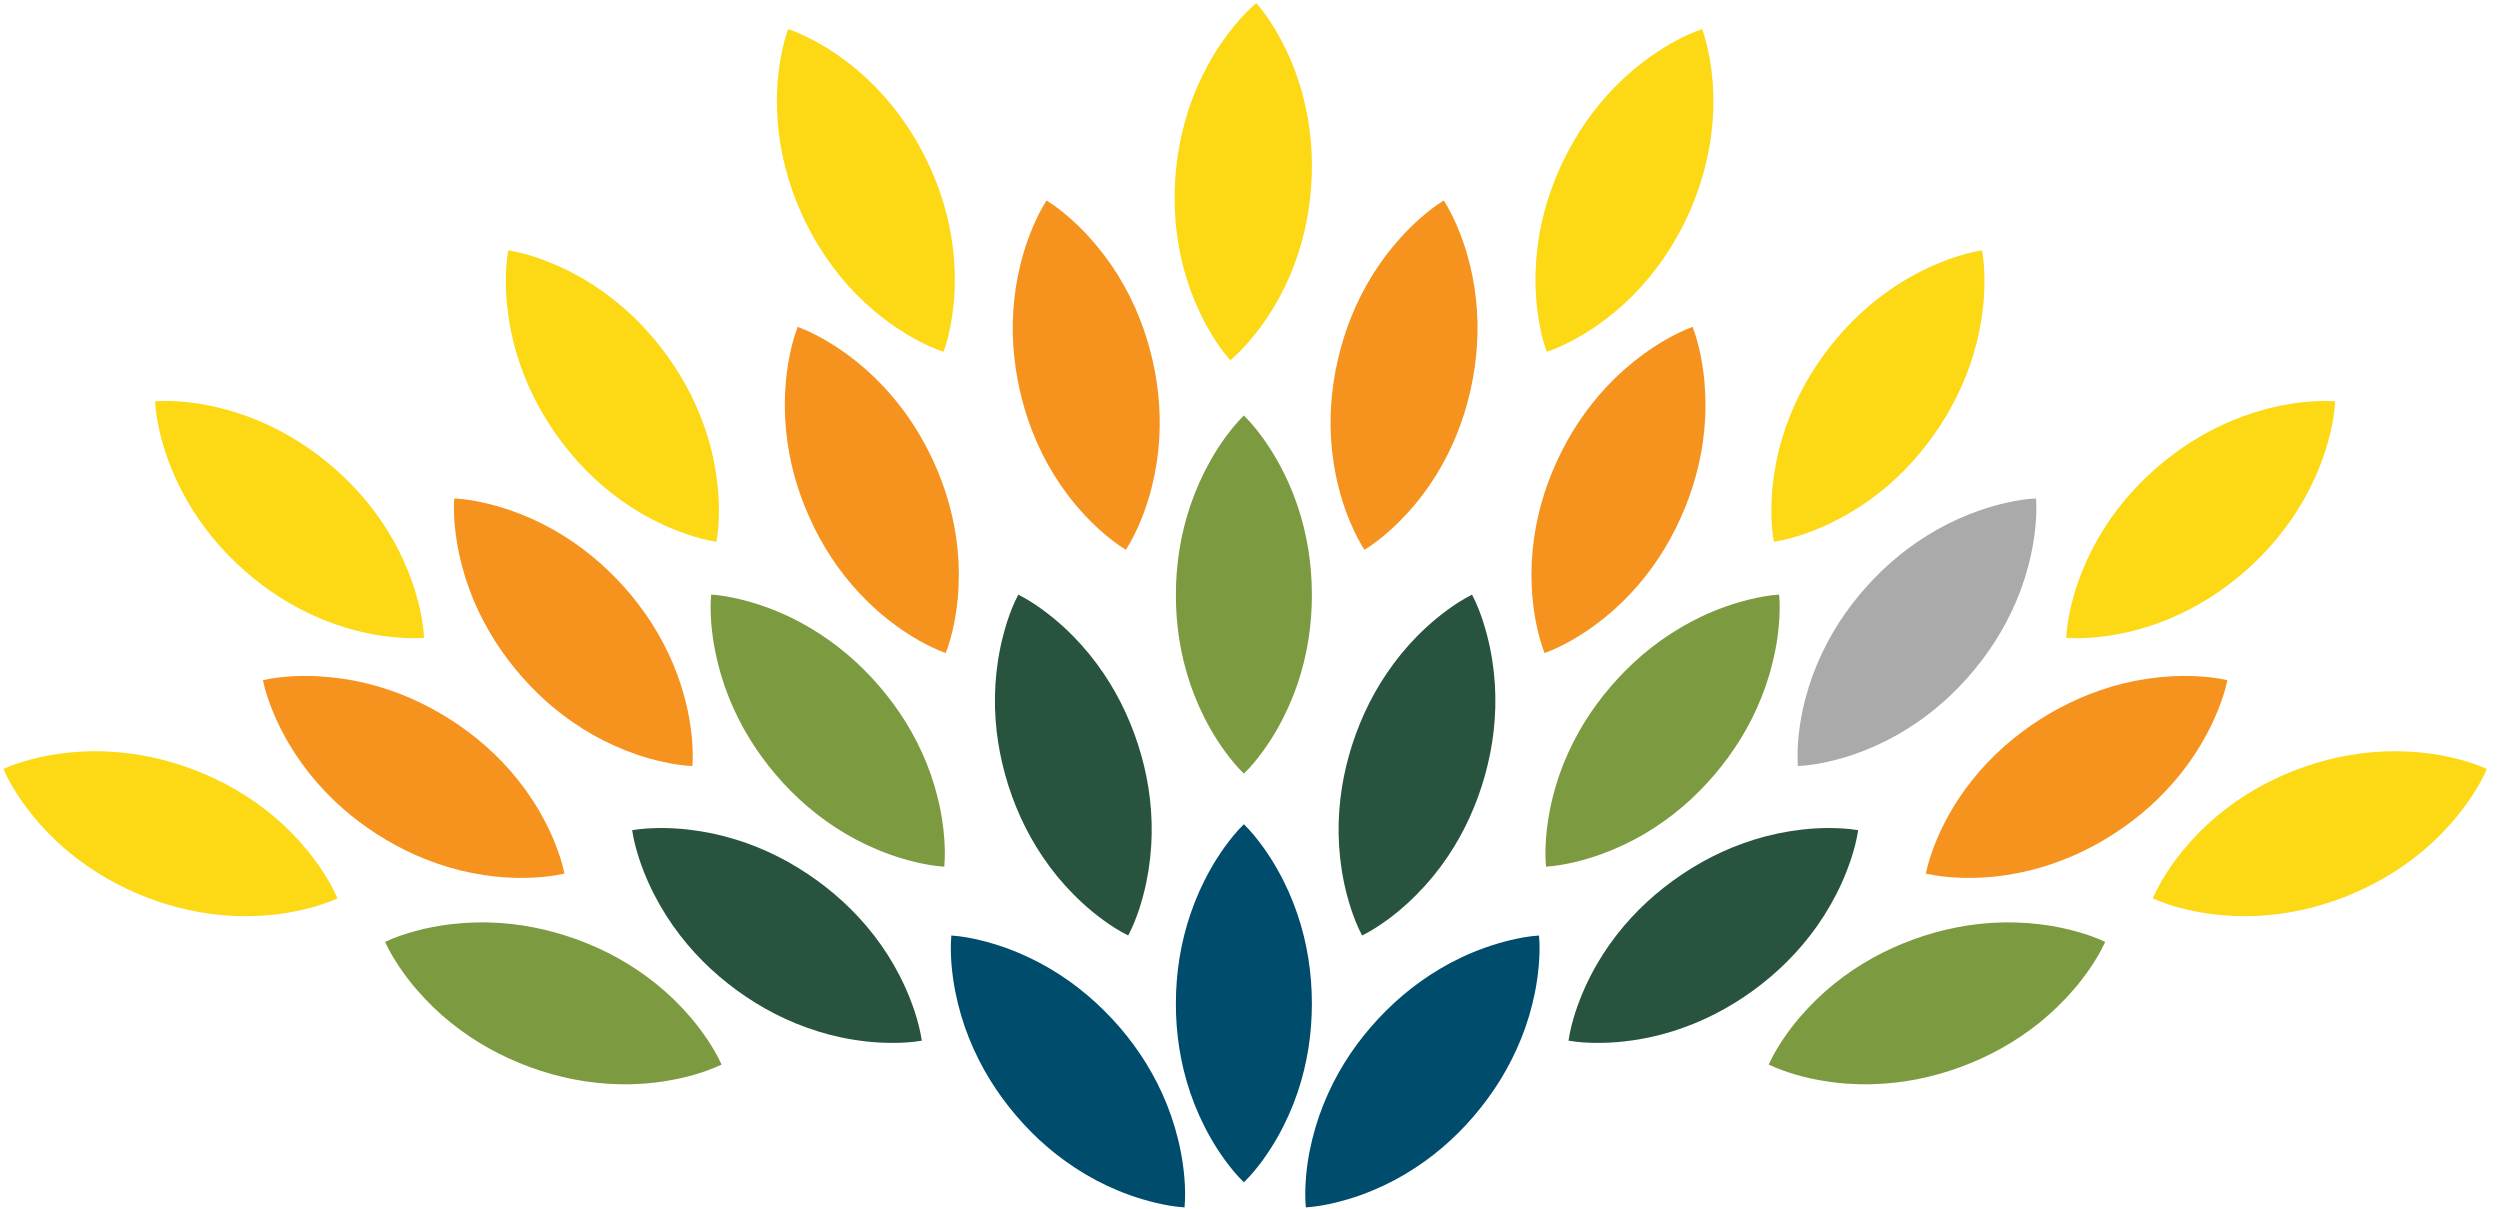 <?xml version="1.0" encoding="UTF-8"?>
<svg xmlns="http://www.w3.org/2000/svg" width="151" height="73" viewBox="0 0 151 73" fill="none">
  <path d="M75.13 49.783C75.587 50.232 75.942 50.685 76.272 51.134C76.595 51.583 76.883 52.036 77.139 52.485C77.651 53.386 78.048 54.288 78.356 55.19C78.97 56.994 79.234 58.797 79.238 60.597C79.238 62.4 78.978 64.204 78.367 66.004C78.06 66.905 77.662 67.807 77.15 68.709C76.894 69.158 76.603 69.611 76.28 70.06C75.949 70.513 75.591 70.961 75.13 71.41C74.67 70.961 74.311 70.509 73.98 70.06C73.654 69.611 73.366 69.158 73.11 68.709C72.598 67.807 72.201 66.905 71.893 66.004C71.283 64.2 71.019 62.396 71.023 60.597C71.027 58.793 71.295 56.99 71.909 55.19C72.216 54.288 72.614 53.386 73.122 52.485C73.378 52.032 73.665 51.583 73.988 51.134C74.319 50.681 74.674 50.232 75.13 49.783Z" fill="#004C6C"></path>
  <path d="M75.13 25.096C75.587 25.549 75.942 25.998 76.272 26.447C76.595 26.9 76.883 27.349 77.139 27.798C77.651 28.7 78.048 29.601 78.356 30.503C78.97 32.307 79.234 34.11 79.238 35.914C79.238 37.718 78.978 39.521 78.367 41.321C78.06 42.222 77.662 43.124 77.15 44.026C76.894 44.479 76.603 44.928 76.28 45.377C75.949 45.826 75.591 46.279 75.13 46.727C74.67 46.279 74.311 45.826 73.98 45.377C73.654 44.924 73.366 44.475 73.11 44.026C72.598 43.124 72.201 42.222 71.893 41.321C71.283 39.517 71.019 37.714 71.023 35.914C71.027 34.11 71.295 32.307 71.909 30.503C72.216 29.601 72.614 28.7 73.122 27.798C73.378 27.349 73.665 26.896 73.988 26.447C74.319 25.998 74.674 25.545 75.13 25.096Z" fill="#7C9A40"></path>
  <path d="M92.957 56.505C92.315 56.549 91.752 56.659 91.209 56.789C90.669 56.919 90.157 57.076 89.669 57.25C88.693 57.6 87.806 58.025 86.987 58.51C85.349 59.478 83.975 60.676 82.793 62.038C81.616 63.405 80.643 64.944 79.935 66.713C79.58 67.595 79.297 68.54 79.096 69.556C78.997 70.064 78.922 70.595 78.879 71.15C78.836 71.71 78.816 72.285 78.871 72.927C79.513 72.883 80.08 72.777 80.624 72.647C81.163 72.517 81.675 72.363 82.167 72.19C83.144 71.84 84.03 71.414 84.853 70.93C86.491 69.957 87.866 68.764 89.035 67.394C90.205 66.023 91.177 64.48 91.886 62.712C92.241 61.83 92.524 60.884 92.725 59.868C92.823 59.36 92.898 58.829 92.945 58.277C92.989 57.722 93.013 57.147 92.957 56.505Z" fill="#004C6C"></path>
  <path d="M134.53 41.081C133.904 40.939 133.333 40.884 132.774 40.848C132.218 40.817 131.687 40.821 131.167 40.848C130.131 40.907 129.159 41.057 128.233 41.285C126.386 41.742 124.724 42.494 123.204 43.463C121.684 44.436 120.31 45.629 119.121 47.117C118.526 47.862 117.983 48.685 117.502 49.602C117.262 50.063 117.038 50.547 116.837 51.067C116.636 51.587 116.451 52.135 116.321 52.764C116.947 52.906 117.522 52.965 118.081 53.001C118.636 53.032 119.172 53.032 119.692 53.005C120.727 52.95 121.7 52.796 122.626 52.568C124.472 52.107 126.134 51.355 127.65 50.382C129.166 49.406 130.537 48.208 131.726 46.716C132.321 45.972 132.864 45.149 133.345 44.235C133.585 43.774 133.809 43.29 134.014 42.774C134.215 42.254 134.404 41.711 134.534 41.081H134.53Z" fill="#F6921E"></path>
  <path d="M107.457 35.914C106.815 35.957 106.252 36.068 105.708 36.198C105.169 36.328 104.657 36.485 104.169 36.658C103.192 37.009 102.306 37.434 101.487 37.922C99.849 38.891 98.474 40.088 97.297 41.455C96.123 42.821 95.147 44.361 94.438 46.129C94.084 47.011 93.8 47.956 93.603 48.976C93.505 49.484 93.43 50.016 93.386 50.571C93.343 51.13 93.323 51.705 93.379 52.347C94.02 52.304 94.588 52.194 95.131 52.068C95.671 51.938 96.182 51.784 96.675 51.607C97.651 51.256 98.541 50.831 99.36 50.347C100.998 49.374 102.373 48.177 103.542 46.806C104.712 45.436 105.685 43.892 106.39 42.124C106.744 41.242 107.027 40.297 107.228 39.281C107.327 38.773 107.402 38.241 107.449 37.69C107.492 37.135 107.516 36.56 107.461 35.922L107.457 35.914Z" fill="#7C9A40"></path>
  <path d="M88.913 35.914C88.342 36.202 87.862 36.52 87.409 36.851C86.96 37.182 86.55 37.521 86.168 37.871C85.404 38.572 84.751 39.309 84.184 40.072C83.046 41.6 82.242 43.235 81.683 44.948C81.128 46.661 80.825 48.46 80.852 50.362C80.868 51.315 80.97 52.296 81.179 53.312C81.285 53.82 81.423 54.336 81.593 54.867C81.77 55.399 81.971 55.934 82.27 56.505C82.845 56.218 83.325 55.899 83.778 55.572C84.227 55.245 84.64 54.903 85.022 54.552C85.786 53.851 86.444 53.115 87.011 52.351C88.145 50.823 88.948 49.189 89.5 47.472C90.047 45.755 90.35 43.955 90.319 42.053C90.303 41.1 90.201 40.12 89.992 39.108C89.886 38.6 89.752 38.084 89.582 37.552C89.409 37.021 89.208 36.485 88.909 35.914H88.913Z" fill="#28543F"></path>
  <path d="M102.231 19.745C101.629 19.966 101.117 20.23 100.632 20.505C100.152 20.781 99.703 21.072 99.282 21.379C98.443 21.99 97.71 22.643 97.057 23.34C95.753 24.73 94.765 26.262 94.017 27.901C93.268 29.543 92.764 31.291 92.575 33.185C92.481 34.134 92.473 35.119 92.567 36.151C92.615 36.666 92.689 37.198 92.804 37.742C92.918 38.289 93.06 38.848 93.292 39.447C93.898 39.226 94.41 38.962 94.899 38.691C95.383 38.415 95.832 38.123 96.253 37.82C97.092 37.21 97.829 36.556 98.478 35.859C99.782 34.469 100.766 32.937 101.507 31.295C102.247 29.653 102.751 27.901 102.936 26.006C103.031 25.057 103.038 24.073 102.948 23.041C102.901 22.525 102.826 21.998 102.715 21.45C102.601 20.903 102.463 20.348 102.235 19.745H102.231Z" fill="#F6921E"></path>
  <path d="M87.204 12.109C86.656 12.448 86.211 12.806 85.79 13.176C85.373 13.543 84.995 13.921 84.644 14.303C83.947 15.07 83.36 15.858 82.86 16.669C81.864 18.292 81.206 19.989 80.801 21.749C80.399 23.506 80.257 25.325 80.454 27.215C80.553 28.16 80.742 29.129 81.041 30.121C81.191 30.617 81.372 31.122 81.592 31.633C81.817 32.145 82.065 32.665 82.411 33.209C82.959 32.87 83.408 32.512 83.833 32.145C84.25 31.779 84.632 31.401 84.983 31.019C85.684 30.255 86.27 29.464 86.77 28.652C87.767 27.03 88.421 25.329 88.818 23.573C89.212 21.812 89.354 19.997 89.153 18.103C89.055 17.154 88.865 16.189 88.566 15.197C88.417 14.7 88.236 14.196 88.019 13.684C87.798 13.172 87.55 12.653 87.204 12.113V12.109Z" fill="#F6921E"></path>
  <path d="M127.162 56.895C126.583 56.62 126.036 56.439 125.5 56.285C124.965 56.135 124.445 56.017 123.933 55.931C122.913 55.761 121.929 55.694 120.976 55.714C119.074 55.753 117.286 56.124 115.593 56.734C113.899 57.348 112.293 58.215 110.808 59.404C110.068 59.998 109.355 60.684 108.682 61.471C108.347 61.865 108.02 62.294 107.709 62.755C107.398 63.22 107.098 63.712 106.831 64.299C107.41 64.574 107.957 64.76 108.493 64.917C109.028 65.071 109.552 65.185 110.06 65.271C111.084 65.445 112.064 65.512 113.017 65.488C114.919 65.445 116.703 65.075 118.396 64.456C120.09 63.834 121.692 62.968 123.177 61.775C123.917 61.18 124.63 60.495 125.304 59.707C125.638 59.313 125.965 58.888 126.276 58.427C126.587 57.963 126.887 57.474 127.154 56.892L127.162 56.895Z" fill="#7C9A40"></path>
  <path d="M112.237 50.142C111.603 50.039 111.029 50.016 110.473 50.012C109.918 50.012 109.386 50.047 108.871 50.102C107.843 50.22 106.878 50.425 105.968 50.709C104.149 51.272 102.534 52.118 101.073 53.174C99.612 54.233 98.309 55.505 97.21 57.057C96.659 57.836 96.167 58.687 95.737 59.632C95.525 60.105 95.328 60.605 95.155 61.132C94.985 61.664 94.832 62.219 94.737 62.857C95.371 62.964 95.946 62.991 96.505 62.991C97.061 62.991 97.596 62.96 98.112 62.901C99.144 62.786 100.105 62.578 101.014 62.294C102.83 61.727 104.444 60.88 105.901 59.821C107.354 58.758 108.658 57.482 109.757 55.926C110.304 55.147 110.8 54.296 111.229 53.355C111.442 52.883 111.639 52.386 111.812 51.859C111.982 51.327 112.139 50.776 112.234 50.138L112.237 50.142Z" fill="#28543F"></path>
  <path d="M122.976 30.106C122.334 30.137 121.767 30.24 121.224 30.358C120.68 30.48 120.168 30.625 119.676 30.791C118.696 31.126 117.798 31.535 116.971 32.004C115.313 32.945 113.919 34.114 112.714 35.457C111.513 36.804 110.513 38.324 109.768 40.077C109.398 40.955 109.095 41.892 108.878 42.904C108.772 43.412 108.685 43.94 108.63 44.495C108.579 45.05 108.548 45.629 108.591 46.271C109.233 46.239 109.8 46.141 110.347 46.023C110.891 45.905 111.406 45.759 111.899 45.594C112.879 45.259 113.777 44.853 114.604 44.381C116.258 43.44 117.656 42.27 118.853 40.919C120.046 39.569 121.047 38.045 121.791 36.292C122.161 35.414 122.464 34.477 122.681 33.465C122.791 32.957 122.874 32.429 122.933 31.878C122.988 31.323 123.019 30.748 122.98 30.11L122.976 30.106Z" fill="#AAAAAA"></path>
  <path d="M119.716 15.122C119.082 15.224 118.53 15.382 117.999 15.559C117.471 15.736 116.979 15.937 116.506 16.153C115.565 16.59 114.718 17.091 113.946 17.65C112.399 18.76 111.135 20.076 110.083 21.537C109.032 23.001 108.201 24.624 107.65 26.443C107.374 27.353 107.177 28.322 107.067 29.349C107.016 29.865 106.988 30.401 106.992 30.956C107 31.515 107.028 32.09 107.142 32.724C107.776 32.626 108.331 32.464 108.863 32.291C109.39 32.114 109.886 31.913 110.359 31.696C111.3 31.259 112.147 30.759 112.923 30.204C114.466 29.09 115.73 27.778 116.774 26.309C117.817 24.84 118.648 23.218 119.2 21.395C119.475 20.485 119.672 19.52 119.782 18.488C119.838 17.973 119.865 17.437 119.861 16.882C119.853 16.323 119.826 15.748 119.716 15.118V15.122Z" fill="#FCD815"></path>
  <path d="M102.818 1.752C102.211 1.961 101.696 2.213 101.203 2.473C100.715 2.737 100.262 3.02 99.833 3.316C98.982 3.906 98.23 4.544 97.565 5.225C96.23 6.584 95.21 8.092 94.422 9.715C93.638 11.337 93.091 13.078 92.859 14.968C92.745 15.913 92.709 16.898 92.78 17.933C92.816 18.453 92.879 18.981 92.977 19.532C93.079 20.083 93.205 20.642 93.426 21.249C94.036 21.044 94.552 20.792 95.048 20.528C95.537 20.264 95.993 19.981 96.419 19.689C97.273 19.099 98.022 18.461 98.687 17.784C100.018 16.425 101.038 14.913 101.822 13.29C102.597 11.664 103.141 9.923 103.373 8.033C103.487 7.088 103.523 6.104 103.452 5.068C103.416 4.552 103.353 4.02 103.255 3.473C103.153 2.926 103.027 2.363 102.814 1.76L102.818 1.752Z" fill="#FCD815"></path>
  <path d="M75.882 0.185C75.394 0.602 75.004 1.024 74.646 1.449C74.287 1.874 73.969 2.304 73.681 2.733C73.106 3.595 72.645 4.466 72.271 5.34C71.527 7.092 71.133 8.872 70.995 10.672C70.861 12.471 70.995 14.287 71.472 16.13C71.712 17.051 72.043 17.981 72.488 18.914C72.712 19.383 72.968 19.851 73.26 20.328C73.555 20.8 73.882 21.277 74.307 21.761C74.799 21.344 75.189 20.922 75.552 20.497C75.91 20.072 76.229 19.642 76.52 19.213C77.095 18.351 77.56 17.48 77.93 16.606C78.67 14.854 79.064 13.074 79.194 11.274C79.32 9.475 79.186 7.659 78.706 5.816C78.466 4.895 78.135 3.965 77.69 3.032C77.465 2.564 77.213 2.095 76.922 1.618C76.627 1.146 76.304 0.669 75.882 0.185Z" fill="#FCD815"></path>
  <path d="M141.047 24.238C140.405 24.195 139.834 24.222 139.279 24.273C138.728 24.329 138.196 24.407 137.692 24.514C136.68 24.726 135.739 25.022 134.857 25.388C133.101 26.116 131.569 27.109 130.21 28.294C128.855 29.483 127.674 30.869 126.725 32.52C126.249 33.346 125.835 34.24 125.496 35.221C125.327 35.713 125.181 36.225 125.055 36.769C124.937 37.316 124.835 37.883 124.799 38.525C125.441 38.572 126.016 38.544 126.575 38.493C127.131 38.442 127.658 38.359 128.166 38.257C129.182 38.048 130.123 37.749 131.002 37.387C132.758 36.654 134.286 35.662 135.641 34.469C136.991 33.276 138.169 31.886 139.118 30.235C139.594 29.409 140.008 28.515 140.346 27.538C140.516 27.05 140.665 26.534 140.787 25.994C140.909 25.447 141.012 24.884 141.047 24.242V24.238Z" fill="#FCD815"></path>
  <path d="M150.207 46.444C149.62 46.18 149.073 46.011 148.533 45.865C147.994 45.724 147.47 45.621 146.958 45.542C145.934 45.393 144.95 45.346 143.997 45.389C142.095 45.468 140.319 45.873 138.633 46.519C136.952 47.169 135.365 48.067 133.904 49.288C133.175 49.898 132.478 50.595 131.821 51.398C131.494 51.8 131.179 52.233 130.876 52.702C130.576 53.174 130.285 53.67 130.029 54.261C130.616 54.525 131.167 54.698 131.707 54.844C132.246 54.986 132.77 55.092 133.282 55.167C134.306 55.32 135.29 55.364 136.243 55.324C138.145 55.242 139.921 54.836 141.603 54.182C143.28 53.525 144.867 52.627 146.328 51.406C147.057 50.796 147.754 50.099 148.411 49.295C148.738 48.894 149.057 48.464 149.36 47.996C149.66 47.527 149.955 47.031 150.207 46.44V46.444Z" fill="#FCD815"></path>
  <path d="M57.457 56.505C58.099 56.549 58.662 56.659 59.205 56.789C59.745 56.919 60.257 57.076 60.745 57.25C61.718 57.6 62.608 58.025 63.427 58.51C65.065 59.478 66.439 60.676 67.621 62.038C68.798 63.405 69.771 64.944 70.48 66.713C70.834 67.595 71.118 68.54 71.318 69.556C71.417 70.064 71.492 70.595 71.539 71.15C71.582 71.71 71.602 72.285 71.547 72.927C70.905 72.883 70.338 72.777 69.794 72.647C69.255 72.517 68.743 72.363 68.251 72.19C67.274 71.84 66.384 71.414 65.565 70.93C63.927 69.957 62.553 68.764 61.383 67.394C60.213 66.023 59.241 64.48 58.532 62.712C58.178 61.83 57.894 60.884 57.693 59.868C57.595 59.36 57.52 58.829 57.473 58.277C57.429 57.722 57.406 57.147 57.461 56.505H57.457Z" fill="#004C6C"></path>
  <path d="M15.884 41.081C16.51 40.939 17.081 40.884 17.64 40.848C18.196 40.817 18.727 40.821 19.247 40.848C20.283 40.907 21.255 41.057 22.181 41.285C24.028 41.742 25.689 42.494 27.209 43.463C28.73 44.436 30.104 45.629 31.293 47.117C31.888 47.862 32.431 48.685 32.912 49.602C33.152 50.063 33.376 50.547 33.577 51.067C33.778 51.587 33.963 52.135 34.093 52.764C33.467 52.906 32.892 52.965 32.333 53.001C31.778 53.032 31.242 53.032 30.722 53.005C29.686 52.95 28.714 52.796 27.788 52.568C25.942 52.107 24.28 51.355 22.764 50.382C21.247 49.406 19.877 48.208 18.688 46.716C18.093 45.972 17.55 45.149 17.069 44.235C16.829 43.774 16.605 43.29 16.4 42.774C16.199 42.254 16.01 41.711 15.88 41.081H15.884Z" fill="#F6921E"></path>
  <path d="M42.957 35.914C43.599 35.957 44.162 36.068 44.706 36.198C45.245 36.328 45.757 36.485 46.245 36.658C47.218 37.009 48.108 37.434 48.927 37.922C50.565 38.891 51.94 40.088 53.117 41.455C54.291 42.821 55.267 44.361 55.976 46.129C56.33 47.011 56.614 47.956 56.811 48.976C56.909 49.484 56.984 50.016 57.027 50.571C57.071 51.13 57.09 51.705 57.035 52.347C56.393 52.304 55.826 52.194 55.283 52.068C54.743 51.938 54.227 51.784 53.739 51.607C52.763 51.256 51.873 50.831 51.054 50.347C49.415 49.374 48.041 48.177 46.871 46.806C45.702 45.436 44.729 43.892 44.024 42.124C43.67 41.242 43.386 40.297 43.186 39.281C43.087 38.773 43.012 38.241 42.965 37.69C42.922 37.135 42.898 36.56 42.953 35.922L42.957 35.914Z" fill="#7C9A40"></path>
  <path d="M61.501 35.914C62.072 36.202 62.552 36.52 63.005 36.851C63.454 37.182 63.864 37.521 64.246 37.871C65.01 38.572 65.663 39.309 66.23 40.072C67.368 41.6 68.172 43.235 68.731 44.948C69.286 46.661 69.59 48.46 69.562 50.362C69.546 51.315 69.444 52.296 69.235 53.312C69.129 53.82 68.991 54.336 68.822 54.867C68.644 55.399 68.444 55.934 68.144 56.505C67.569 56.218 67.089 55.899 66.636 55.572C66.187 55.245 65.774 54.903 65.392 54.552C64.628 53.851 63.97 53.115 63.403 52.351C62.269 50.823 61.465 49.189 60.914 47.472C60.367 45.755 60.064 43.955 60.095 42.053C60.111 41.1 60.213 40.12 60.422 39.108C60.528 38.6 60.662 38.084 60.831 37.552C61.005 37.021 61.206 36.485 61.505 35.914H61.501Z" fill="#28543F"></path>
  <path d="M48.183 19.745C48.785 19.966 49.297 20.23 49.782 20.505C50.262 20.781 50.711 21.072 51.133 21.379C51.971 21.99 52.704 22.643 53.357 23.34C54.661 24.73 55.649 26.262 56.398 27.901C57.146 29.543 57.65 31.291 57.839 33.185C57.933 34.134 57.941 35.119 57.847 36.151C57.799 36.666 57.721 37.198 57.61 37.742C57.496 38.289 57.354 38.848 57.122 39.447C56.516 39.226 56.004 38.962 55.515 38.691C55.031 38.415 54.582 38.123 54.161 37.82C53.322 37.21 52.586 36.556 51.936 35.859C50.632 34.469 49.648 32.937 48.908 31.295C48.167 29.653 47.663 27.901 47.478 26.006C47.384 25.057 47.376 24.073 47.466 23.041C47.514 22.525 47.588 21.998 47.699 21.45C47.813 20.903 47.951 20.348 48.179 19.745H48.183Z" fill="#F6921E"></path>
  <path d="M63.21 12.109C63.757 12.448 64.202 12.806 64.624 13.176C65.041 13.543 65.419 13.921 65.77 14.303C66.467 15.07 67.053 15.858 67.553 16.669C68.55 18.292 69.207 19.989 69.613 21.749C70.015 23.506 70.156 25.325 69.96 27.215C69.861 28.16 69.672 29.129 69.373 30.121C69.223 30.617 69.042 31.122 68.822 31.633C68.597 32.145 68.349 32.665 68.002 33.209C67.455 32.87 67.006 32.512 66.581 32.145C66.163 31.779 65.781 31.401 65.431 31.019C64.73 30.255 64.143 29.464 63.643 28.652C62.647 27.03 61.993 25.329 61.595 23.573C61.202 21.812 61.06 19.997 61.261 18.103C61.359 17.154 61.548 16.189 61.847 15.197C61.997 14.7 62.178 14.196 62.395 13.684C62.615 13.172 62.864 12.653 63.21 12.113V12.109Z" fill="#F6921E"></path>
  <path d="M23.252 56.895C23.831 56.62 24.378 56.439 24.914 56.285C25.449 56.135 25.969 56.017 26.481 55.931C27.501 55.761 28.485 55.694 29.439 55.714C31.34 55.753 33.128 56.124 34.822 56.734C36.515 57.348 38.122 58.215 39.606 59.404C40.347 59.998 41.059 60.684 41.733 61.471C42.068 61.865 42.394 62.294 42.705 62.755C43.017 63.22 43.316 63.712 43.584 64.299C43.005 64.574 42.457 64.76 41.922 64.917C41.386 65.071 40.862 65.185 40.355 65.271C39.331 65.445 38.35 65.512 37.397 65.488C35.495 65.445 33.711 65.075 32.018 64.456C30.325 63.834 28.722 62.968 27.237 61.775C26.493 61.18 25.784 60.495 25.111 59.707C24.776 59.313 24.449 58.888 24.138 58.427C23.827 57.963 23.528 57.474 23.26 56.892L23.252 56.895Z" fill="#7C9A40"></path>
  <path d="M38.177 50.142C38.811 50.039 39.386 50.016 39.941 50.012C40.496 50.012 41.028 50.047 41.544 50.102C42.575 50.22 43.536 50.425 44.446 50.709C46.265 51.272 47.88 52.118 49.341 53.174C50.802 54.233 52.105 55.505 53.204 57.057C53.755 57.836 54.247 58.687 54.677 59.632C54.889 60.105 55.086 60.605 55.259 61.132C55.429 61.664 55.582 62.219 55.677 62.857C55.043 62.964 54.468 62.991 53.909 62.991C53.353 62.991 52.818 62.96 52.302 62.901C51.27 62.786 50.309 62.578 49.4 62.294C47.58 61.727 45.97 60.88 44.513 59.821C43.056 58.758 41.756 57.482 40.657 55.926C40.11 55.147 39.614 54.296 39.185 53.355C38.972 52.883 38.775 52.386 38.602 51.859C38.433 51.327 38.275 50.776 38.181 50.138L38.177 50.142Z" fill="#28543F"></path>
  <path d="M27.438 30.106C28.08 30.137 28.643 30.24 29.19 30.358C29.734 30.48 30.245 30.625 30.738 30.791C31.718 31.126 32.616 31.535 33.443 32.004C35.097 32.945 36.495 34.114 37.7 35.457C38.901 36.804 39.901 38.324 40.646 40.077C41.016 40.955 41.319 41.892 41.536 42.904C41.642 43.412 41.729 43.94 41.784 44.495C41.835 45.05 41.866 45.629 41.823 46.271C41.181 46.239 40.614 46.141 40.067 46.023C39.523 45.905 39.008 45.759 38.515 45.594C37.535 45.259 36.637 44.853 35.806 44.381C34.152 43.44 32.758 42.27 31.561 40.919C30.368 39.569 29.367 38.045 28.623 36.292C28.253 35.414 27.95 34.477 27.733 33.465C27.623 32.957 27.54 32.429 27.481 31.878C27.426 31.323 27.395 30.748 27.434 30.11L27.438 30.106Z" fill="#F6921E"></path>
  <path d="M30.699 15.122C31.333 15.224 31.884 15.382 32.416 15.559C32.943 15.736 33.436 15.937 33.908 16.153C34.849 16.59 35.696 17.091 36.468 17.65C38.015 18.76 39.279 20.076 40.331 21.537C41.382 23.001 42.213 24.624 42.764 26.443C43.04 27.353 43.237 28.322 43.347 29.349C43.403 29.865 43.426 30.401 43.422 30.956C43.414 31.515 43.387 32.09 43.273 32.724C42.639 32.626 42.083 32.464 41.552 32.291C41.024 32.114 40.528 31.913 40.055 31.696C39.114 31.259 38.267 30.759 37.492 30.204C35.948 29.09 34.684 27.778 33.64 26.309C32.597 24.84 31.766 23.218 31.215 21.395C30.939 20.485 30.742 19.52 30.632 18.488C30.577 17.973 30.549 17.437 30.553 16.882C30.561 16.323 30.588 15.748 30.699 15.118V15.122Z" fill="#FCD815"></path>
  <path d="M47.596 1.752C48.203 1.961 48.718 2.213 49.211 2.473C49.699 2.737 50.152 3.02 50.581 3.316C51.432 3.906 52.184 4.544 52.849 5.225C54.184 6.584 55.204 8.092 55.992 9.715C56.776 11.337 57.323 13.078 57.555 14.968C57.669 15.913 57.705 16.898 57.634 17.933C57.599 18.453 57.532 18.981 57.437 19.532C57.335 20.083 57.209 20.642 56.988 21.249C56.378 21.044 55.862 20.792 55.366 20.528C54.877 20.264 54.421 19.981 53.995 19.689C53.141 19.099 52.393 18.461 51.727 17.784C50.396 16.425 49.376 14.913 48.593 13.29C47.817 11.664 47.273 9.923 47.041 8.033C46.927 7.088 46.891 6.104 46.962 5.068C46.998 4.552 47.061 4.02 47.159 3.473C47.261 2.926 47.388 2.363 47.6 1.76L47.596 1.752Z" fill="#FCD815"></path>
  <path d="M9.367 24.238C10.009 24.195 10.58 24.222 11.135 24.273C11.686 24.329 12.218 24.407 12.722 24.514C13.734 24.726 14.675 25.022 15.557 25.388C17.314 26.116 18.845 27.109 20.204 28.294C21.559 29.483 22.74 30.869 23.689 32.52C24.166 33.346 24.579 34.24 24.918 35.221C25.087 35.713 25.233 36.225 25.359 36.769C25.481 37.316 25.579 37.883 25.615 38.525C24.973 38.572 24.398 38.544 23.839 38.493C23.283 38.442 22.756 38.359 22.248 38.257C21.232 38.048 20.291 37.749 19.412 37.387C17.656 36.654 16.128 35.662 14.774 34.469C13.423 33.276 12.245 31.886 11.296 30.235C10.82 29.409 10.406 28.515 10.068 27.538C9.898 27.05 9.749 26.534 9.627 25.994C9.505 25.447 9.402 24.884 9.367 24.242V24.238Z" fill="#FCD815"></path>
  <path d="M0.207 46.444C0.794 46.18 1.341 46.011 1.881 45.865C2.42 45.724 2.944 45.621 3.456 45.542C4.48 45.393 5.464 45.346 6.417 45.389C8.319 45.468 10.095 45.873 11.781 46.519C13.462 47.169 15.049 48.067 16.51 49.288C17.239 49.898 17.936 50.595 18.593 51.398C18.92 51.8 19.235 52.233 19.538 52.702C19.838 53.174 20.129 53.67 20.385 54.261C19.798 54.525 19.247 54.698 18.707 54.844C18.168 54.986 17.644 55.092 17.132 55.167C16.108 55.32 15.124 55.364 14.171 55.324C12.269 55.242 10.493 54.836 8.811 54.182C7.13 53.525 5.547 52.627 4.086 51.406C3.357 50.796 2.66 50.099 2.003 49.295C1.676 48.894 1.357 48.464 1.054 47.996C0.754 47.527 0.459 47.031 0.207 46.44V46.444Z" fill="#FCD815"></path>
</svg>
